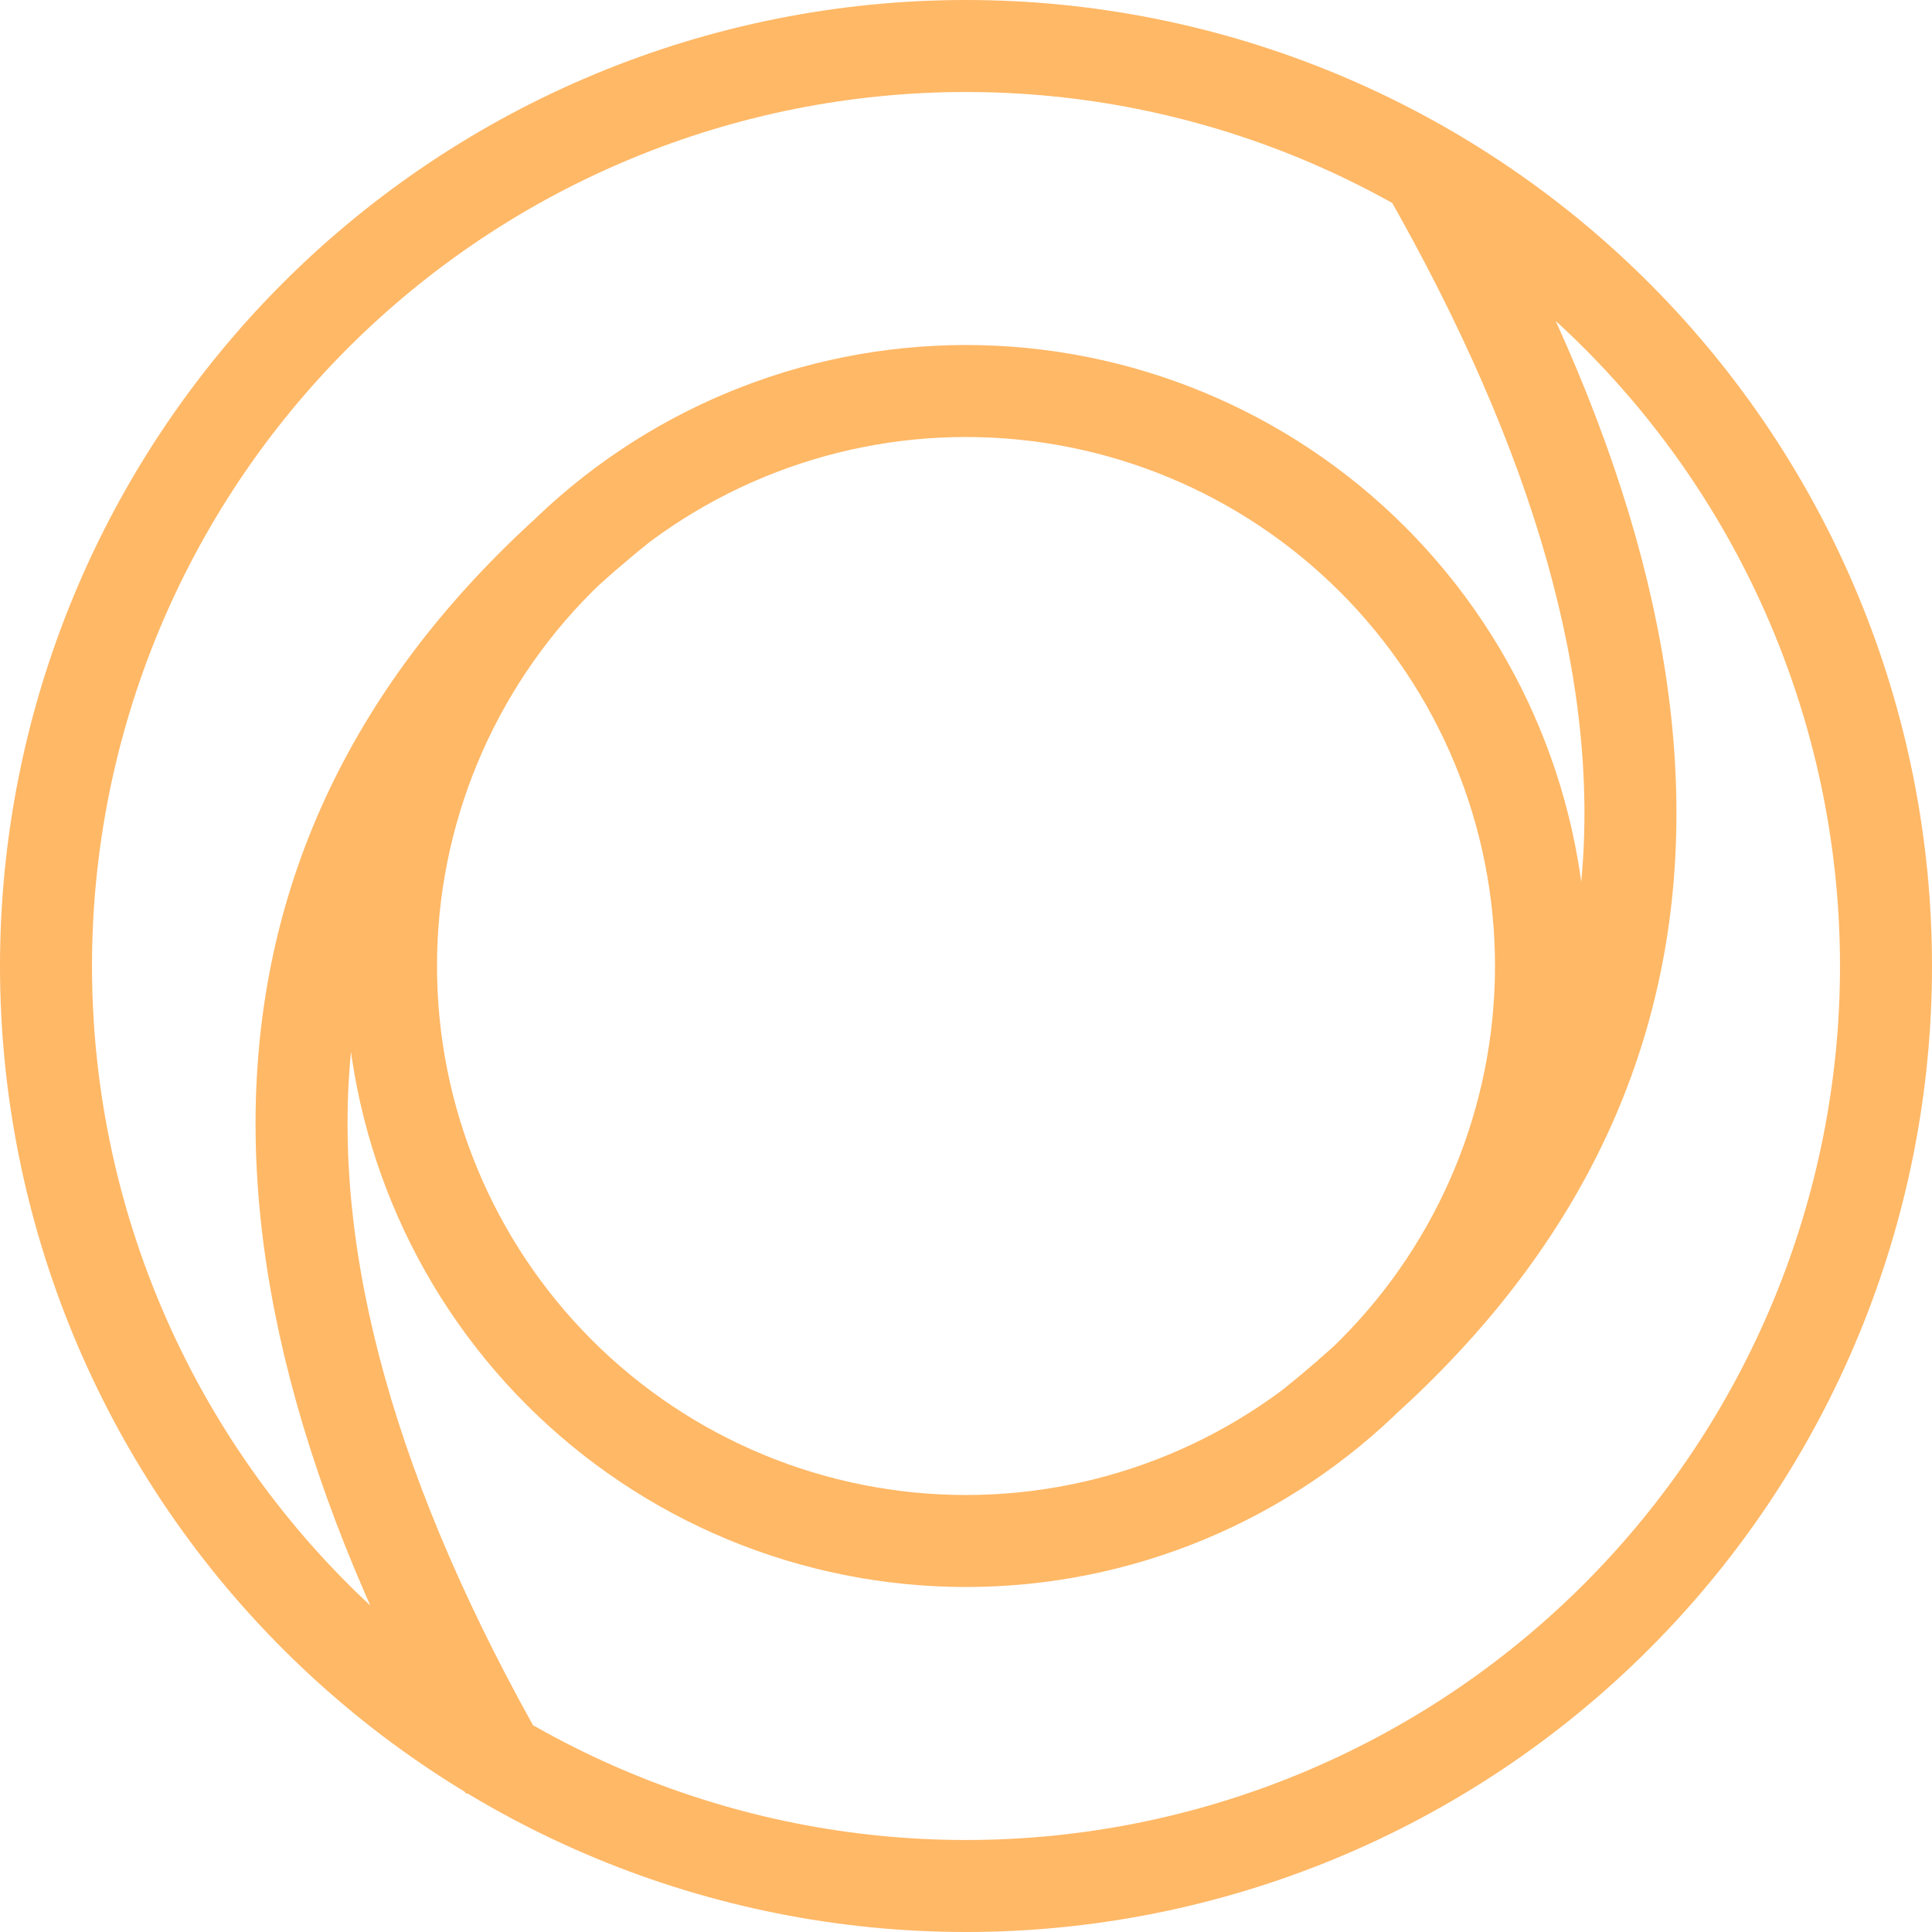 <svg width="42" height="42" viewBox="0 0 42 42" fill="none" xmlns="http://www.w3.org/2000/svg">
<path d="M28.5 31C36.833 24.333 37.667 15.346 31 3.679M13.5 11C5.167 17.667 4.333 26.833 11 38.5M21 1C15.696 1 10.609 3.107 6.858 6.858C3.107 10.609 1 15.696 1 21C1 26.304 3.107 31.391 6.858 35.142C10.609 38.893 15.696 41 21 41C26.304 41 31.391 38.893 35.142 35.142C38.893 31.391 41 26.304 41 21C41 15.696 38.893 10.609 35.142 6.858C31.391 3.107 26.304 1 21 1ZM21 8.5C17.685 8.5 14.505 9.817 12.161 12.161C9.817 14.505 8.5 17.685 8.5 21C8.5 24.315 9.817 27.495 12.161 29.839C14.505 32.183 17.685 33.5 21 33.5C24.315 33.5 27.495 32.183 29.839 29.839C32.183 27.495 33.5 24.315 33.5 21C33.5 17.685 32.183 14.505 29.839 12.161C27.495 9.817 24.315 8.5 21 8.5Z" stroke="#FFB866" stroke-width="2" stroke-linejoin="round"/>
</svg>

